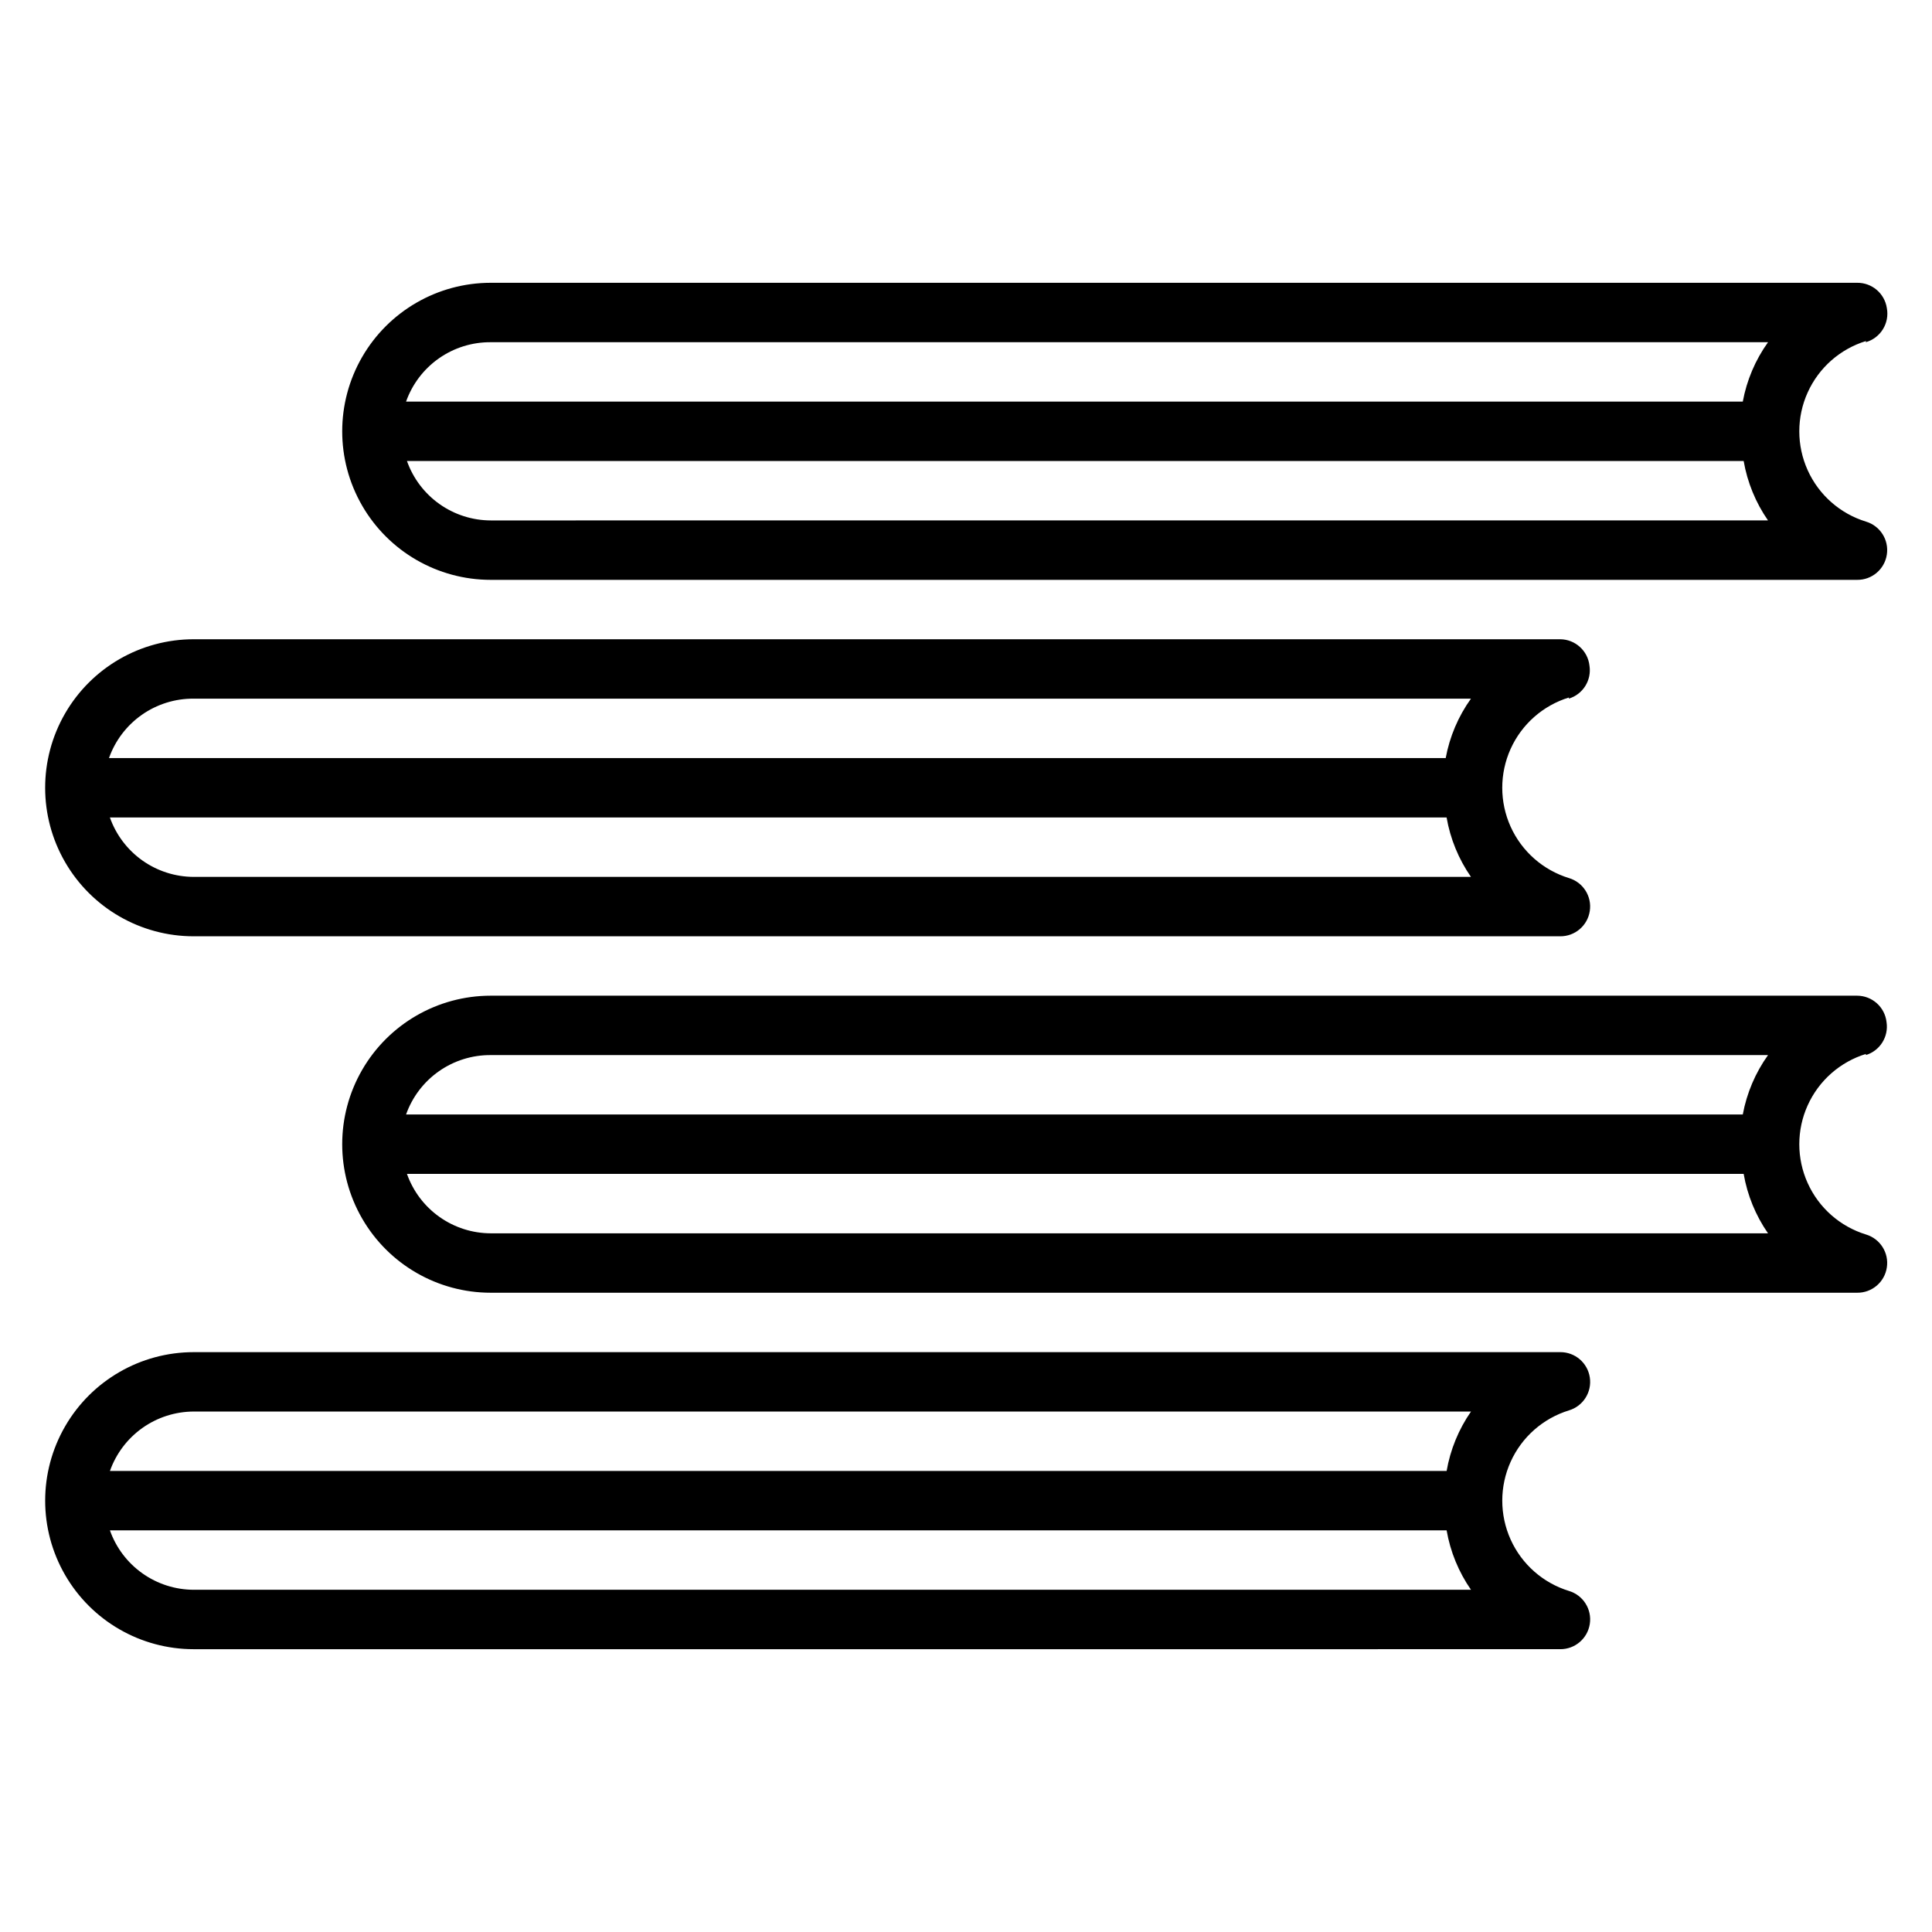 <?xml version="1.0" encoding="UTF-8"?>
<!-- Uploaded to: ICON Repo, www.svgrepo.com, Generator: ICON Repo Mixer Tools -->
<svg fill="#000000" width="800px" height="800px" version="1.1" viewBox="144 144 512 512" xmlns="http://www.w3.org/2000/svg">
 <g>
  <path d="m557.44 581.05c3.926 0.043 7.285-2.809 7.875-6.691 0.598-3.879-1.754-7.606-5.512-8.738-6.875-2.109-12.508-7.07-15.469-13.625-2.957-6.551-2.957-14.059 0-20.609 2.961-6.555 8.594-11.516 15.469-13.625 3.758-1.133 6.109-4.859 5.512-8.738-0.59-3.883-3.949-6.738-7.875-6.691h-362.11c-14.059 0-27.055 7.5-34.086 19.68-7.031 12.176-7.031 27.18 0 39.359s20.027 19.68 34.086 19.68zm-362.11-62.977h338.5c-3.273 4.715-5.477 10.09-6.457 15.746h-354.24c1.625-4.594 4.633-8.574 8.605-11.395 3.973-2.816 8.723-4.336 13.594-4.352zm-22.199 31.488h354.24c0.98 5.656 3.184 11.031 6.457 15.746h-338.5c-4.871-0.016-9.621-1.535-13.594-4.356-3.973-2.816-6.981-6.797-8.605-11.391z"/>
  <path d="m638.44 423.61c3.758-1.129 6.109-4.859 5.512-8.738-0.441-3.977-3.793-6.988-7.793-7.004h-362.11c-14.062 0-27.055 7.5-34.086 19.68-7.031 12.18-7.031 27.184 0 39.359 7.031 12.18 20.023 19.68 34.086 19.68h362.11c3.926 0.047 7.281-2.809 7.871-6.691 0.598-3.879-1.754-7.606-5.512-8.738-6.871-2.109-12.508-7.07-15.465-13.625-2.961-6.551-2.961-14.059 0-20.609 2.957-6.555 8.594-11.516 15.465-13.625zm-364.39 47.234c-4.875-0.016-9.621-1.535-13.598-4.356-3.973-2.816-6.977-6.797-8.602-11.391h354.24c0.977 5.656 3.18 11.031 6.453 15.746zm331.8-31.488h-354.24c1.641-4.633 4.68-8.637 8.703-11.461 4.019-2.82 8.82-4.32 13.734-4.285h338.5c-3.359 4.695-5.641 10.07-6.691 15.746z"/>
  <path d="m638.44 234.69c3.93-1.113 6.356-5.043 5.59-9.055-0.59-3.879-3.945-6.734-7.871-6.691h-362.11c-14.062 0-27.055 7.504-34.086 19.68-7.031 12.18-7.031 27.184 0 39.359 7.031 12.18 20.023 19.684 34.086 19.684h362.11c3.926 0.043 7.281-2.812 7.871-6.691 0.598-3.879-1.754-7.609-5.512-8.738-6.871-2.109-12.508-7.074-15.465-13.625-2.961-6.555-2.961-14.062 0-20.613 2.957-6.551 8.594-11.516 15.465-13.625zm-364.39 47.23c-4.875-0.012-9.621-1.535-13.598-4.352-3.973-2.82-6.977-6.797-8.602-11.391h354.24c0.977 5.652 3.18 11.027 6.453 15.742zm331.8-31.488h-354.24c1.641-4.633 4.68-8.637 8.703-11.461 4.019-2.82 8.82-4.316 13.734-4.281h338.5c-3.359 4.691-5.641 10.066-6.691 15.742z"/>
  <path d="m559.72 329.15c3.758-1.129 6.109-4.856 5.508-8.734-0.438-3.977-3.789-6.992-7.793-7.008h-362.11c-14.059 0-27.055 7.504-34.086 19.68-7.031 12.18-7.031 27.184 0 39.359 7.031 12.18 20.027 19.68 34.086 19.68h362.11c3.926 0.047 7.285-2.809 7.875-6.691 0.598-3.879-1.754-7.606-5.512-8.734-6.875-2.113-12.508-7.074-15.469-13.625-2.957-6.555-2.957-14.062 0-20.613 2.961-6.551 8.594-11.516 15.469-13.625zm-364.4 47.234c-4.871-0.016-9.621-1.535-13.594-4.352-3.973-2.82-6.981-6.801-8.605-11.395h354.24c0.98 5.656 3.184 11.031 6.457 15.746zm331.8-31.488h-354.24 0.004c1.637-4.633 4.68-8.637 8.699-11.461 4.023-2.82 8.824-4.32 13.734-4.285h338.5c-3.359 4.695-5.644 10.07-6.691 15.746z"/>
 </g>
</svg>